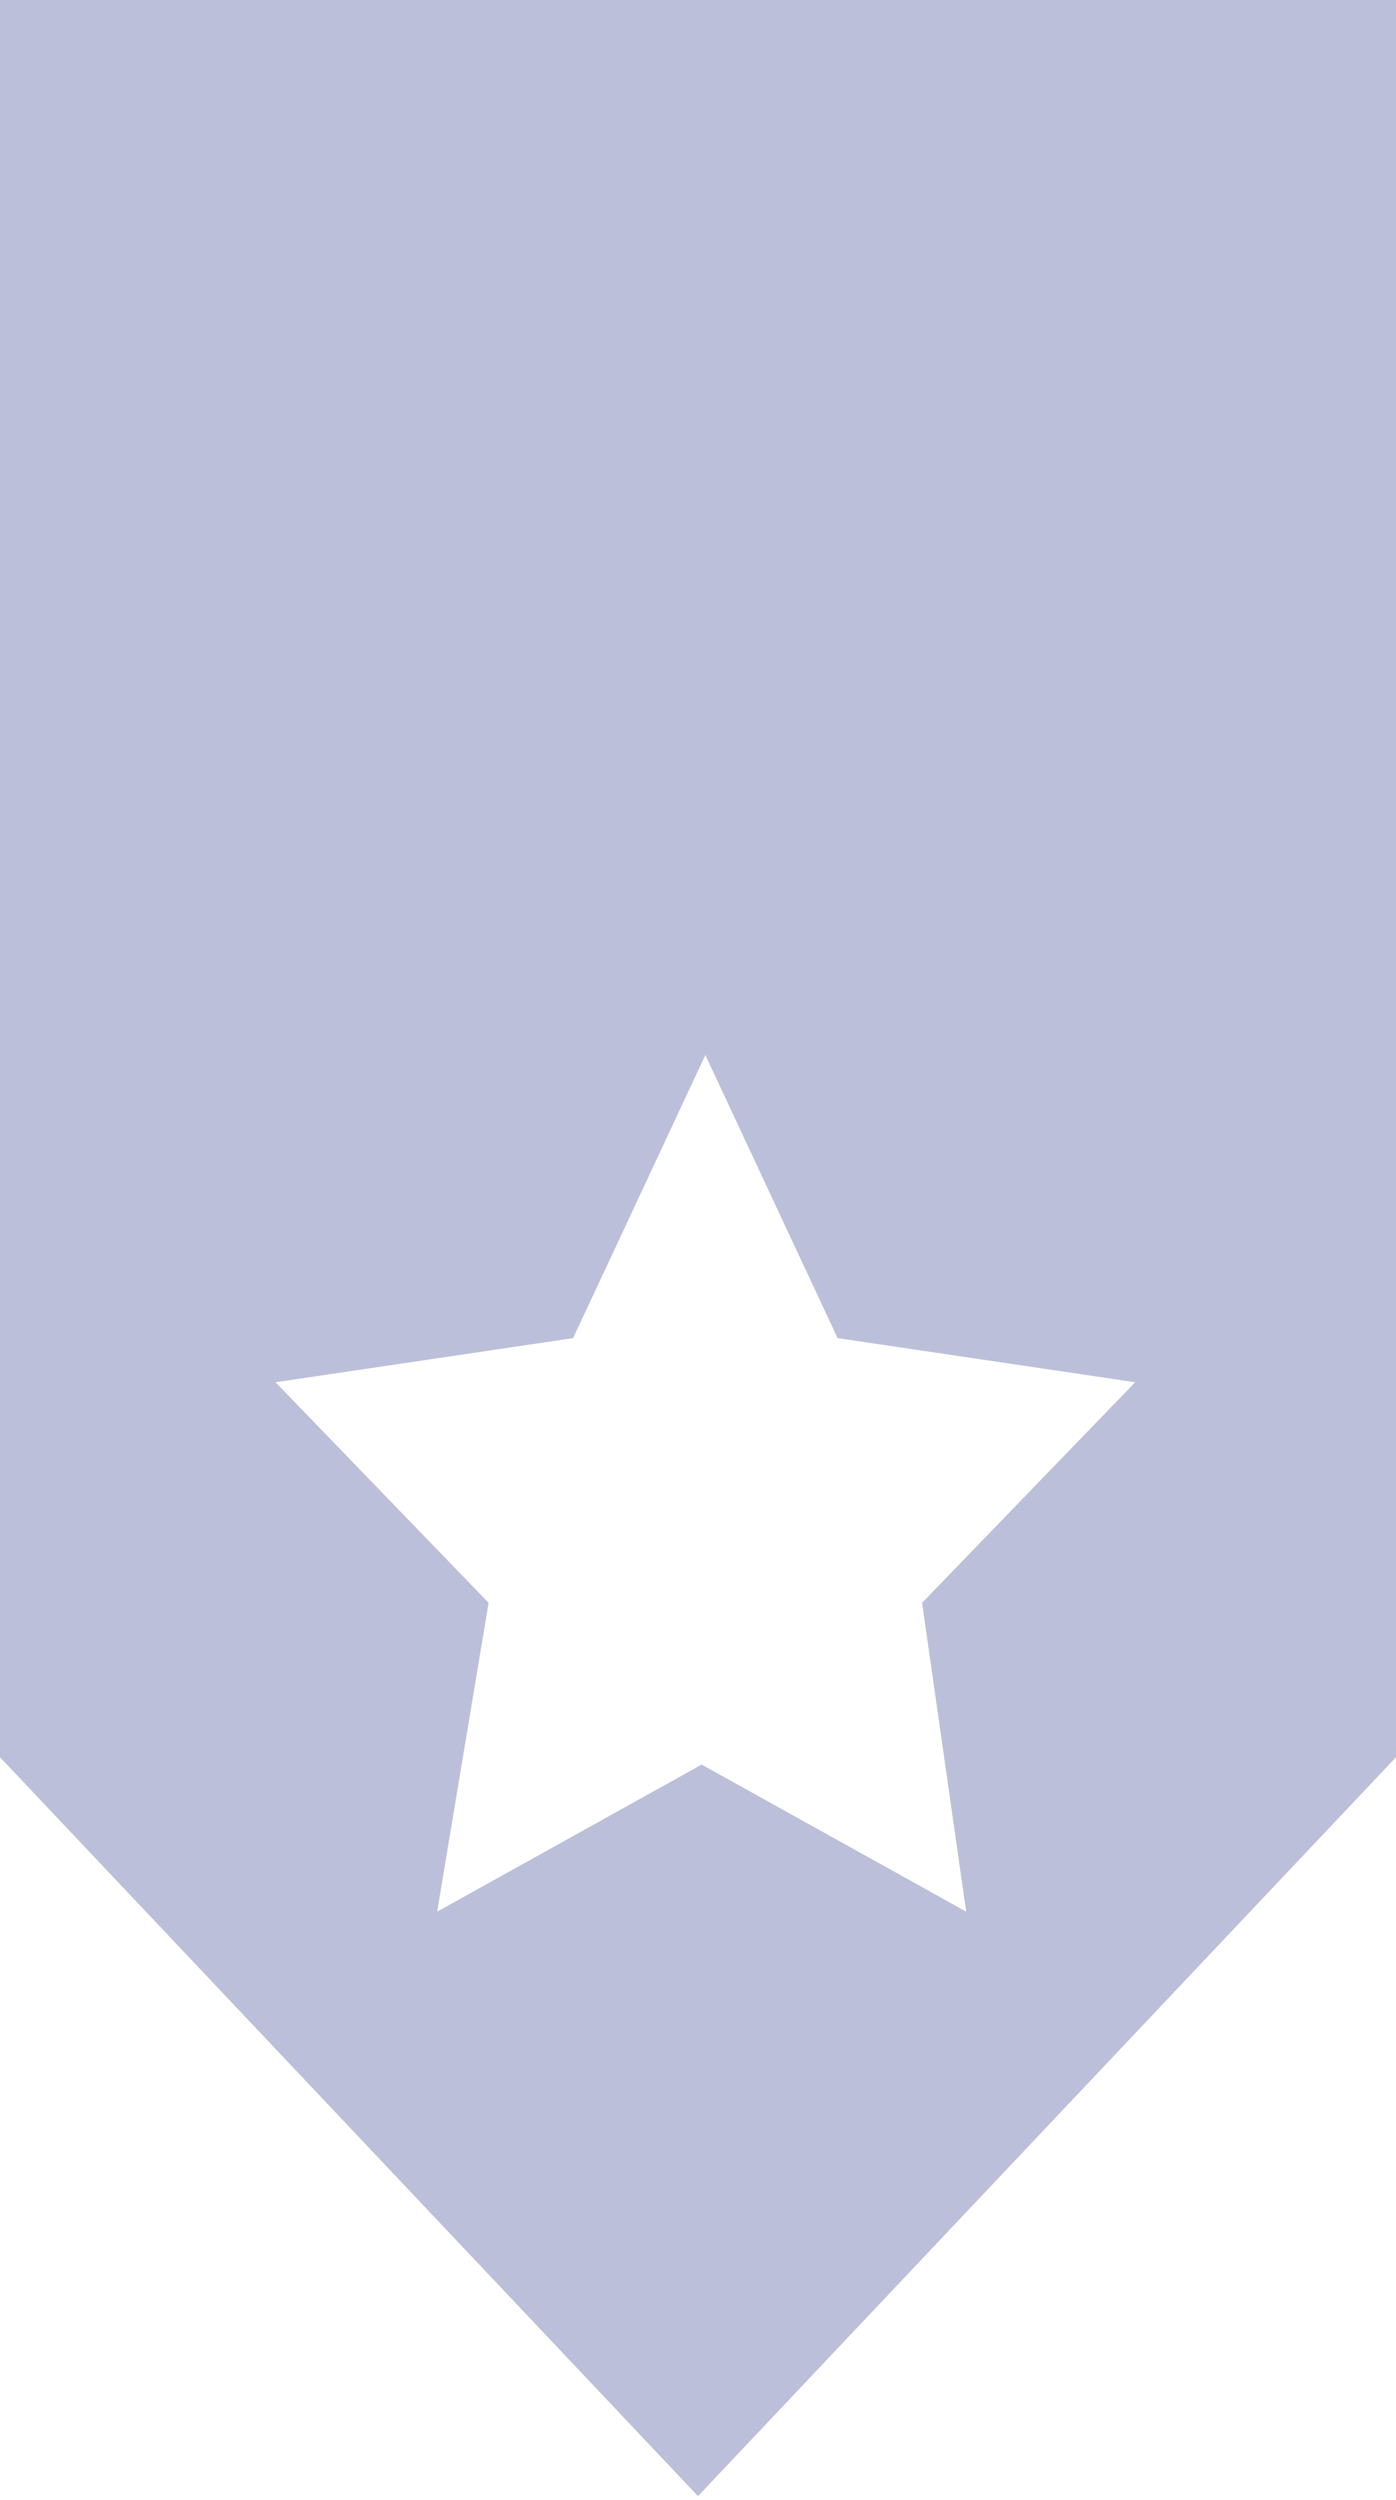 <?xml version="1.0" encoding="utf-8"?>
<!-- Generator: Adobe Illustrator 26.0.1, SVG Export Plug-In . SVG Version: 6.00 Build 0)  -->
<svg version="1.1" id="Layer_1" xmlns="http://www.w3.org/2000/svg" xmlns:xlink="http://www.w3.org/1999/xlink" x="0px" y="0px"
	 viewBox="0 0 38 68" style="enable-background:new 0 0 38 68;" xml:space="preserve">
<style type="text/css">
	.st0{fill:#BCBFD9;}
</style>
<path class="st0" d="M0,0v47.8l19,20.1l19-20.1V0H0z M26.3,52l-7.2-4l-7.2,4l1.4-8.4l-5.8-6l8.1-1.2l3.6-7.7l3.6,7.7l8.1,1.2l-5.8,6
	L26.3,52z"/>
</svg>
